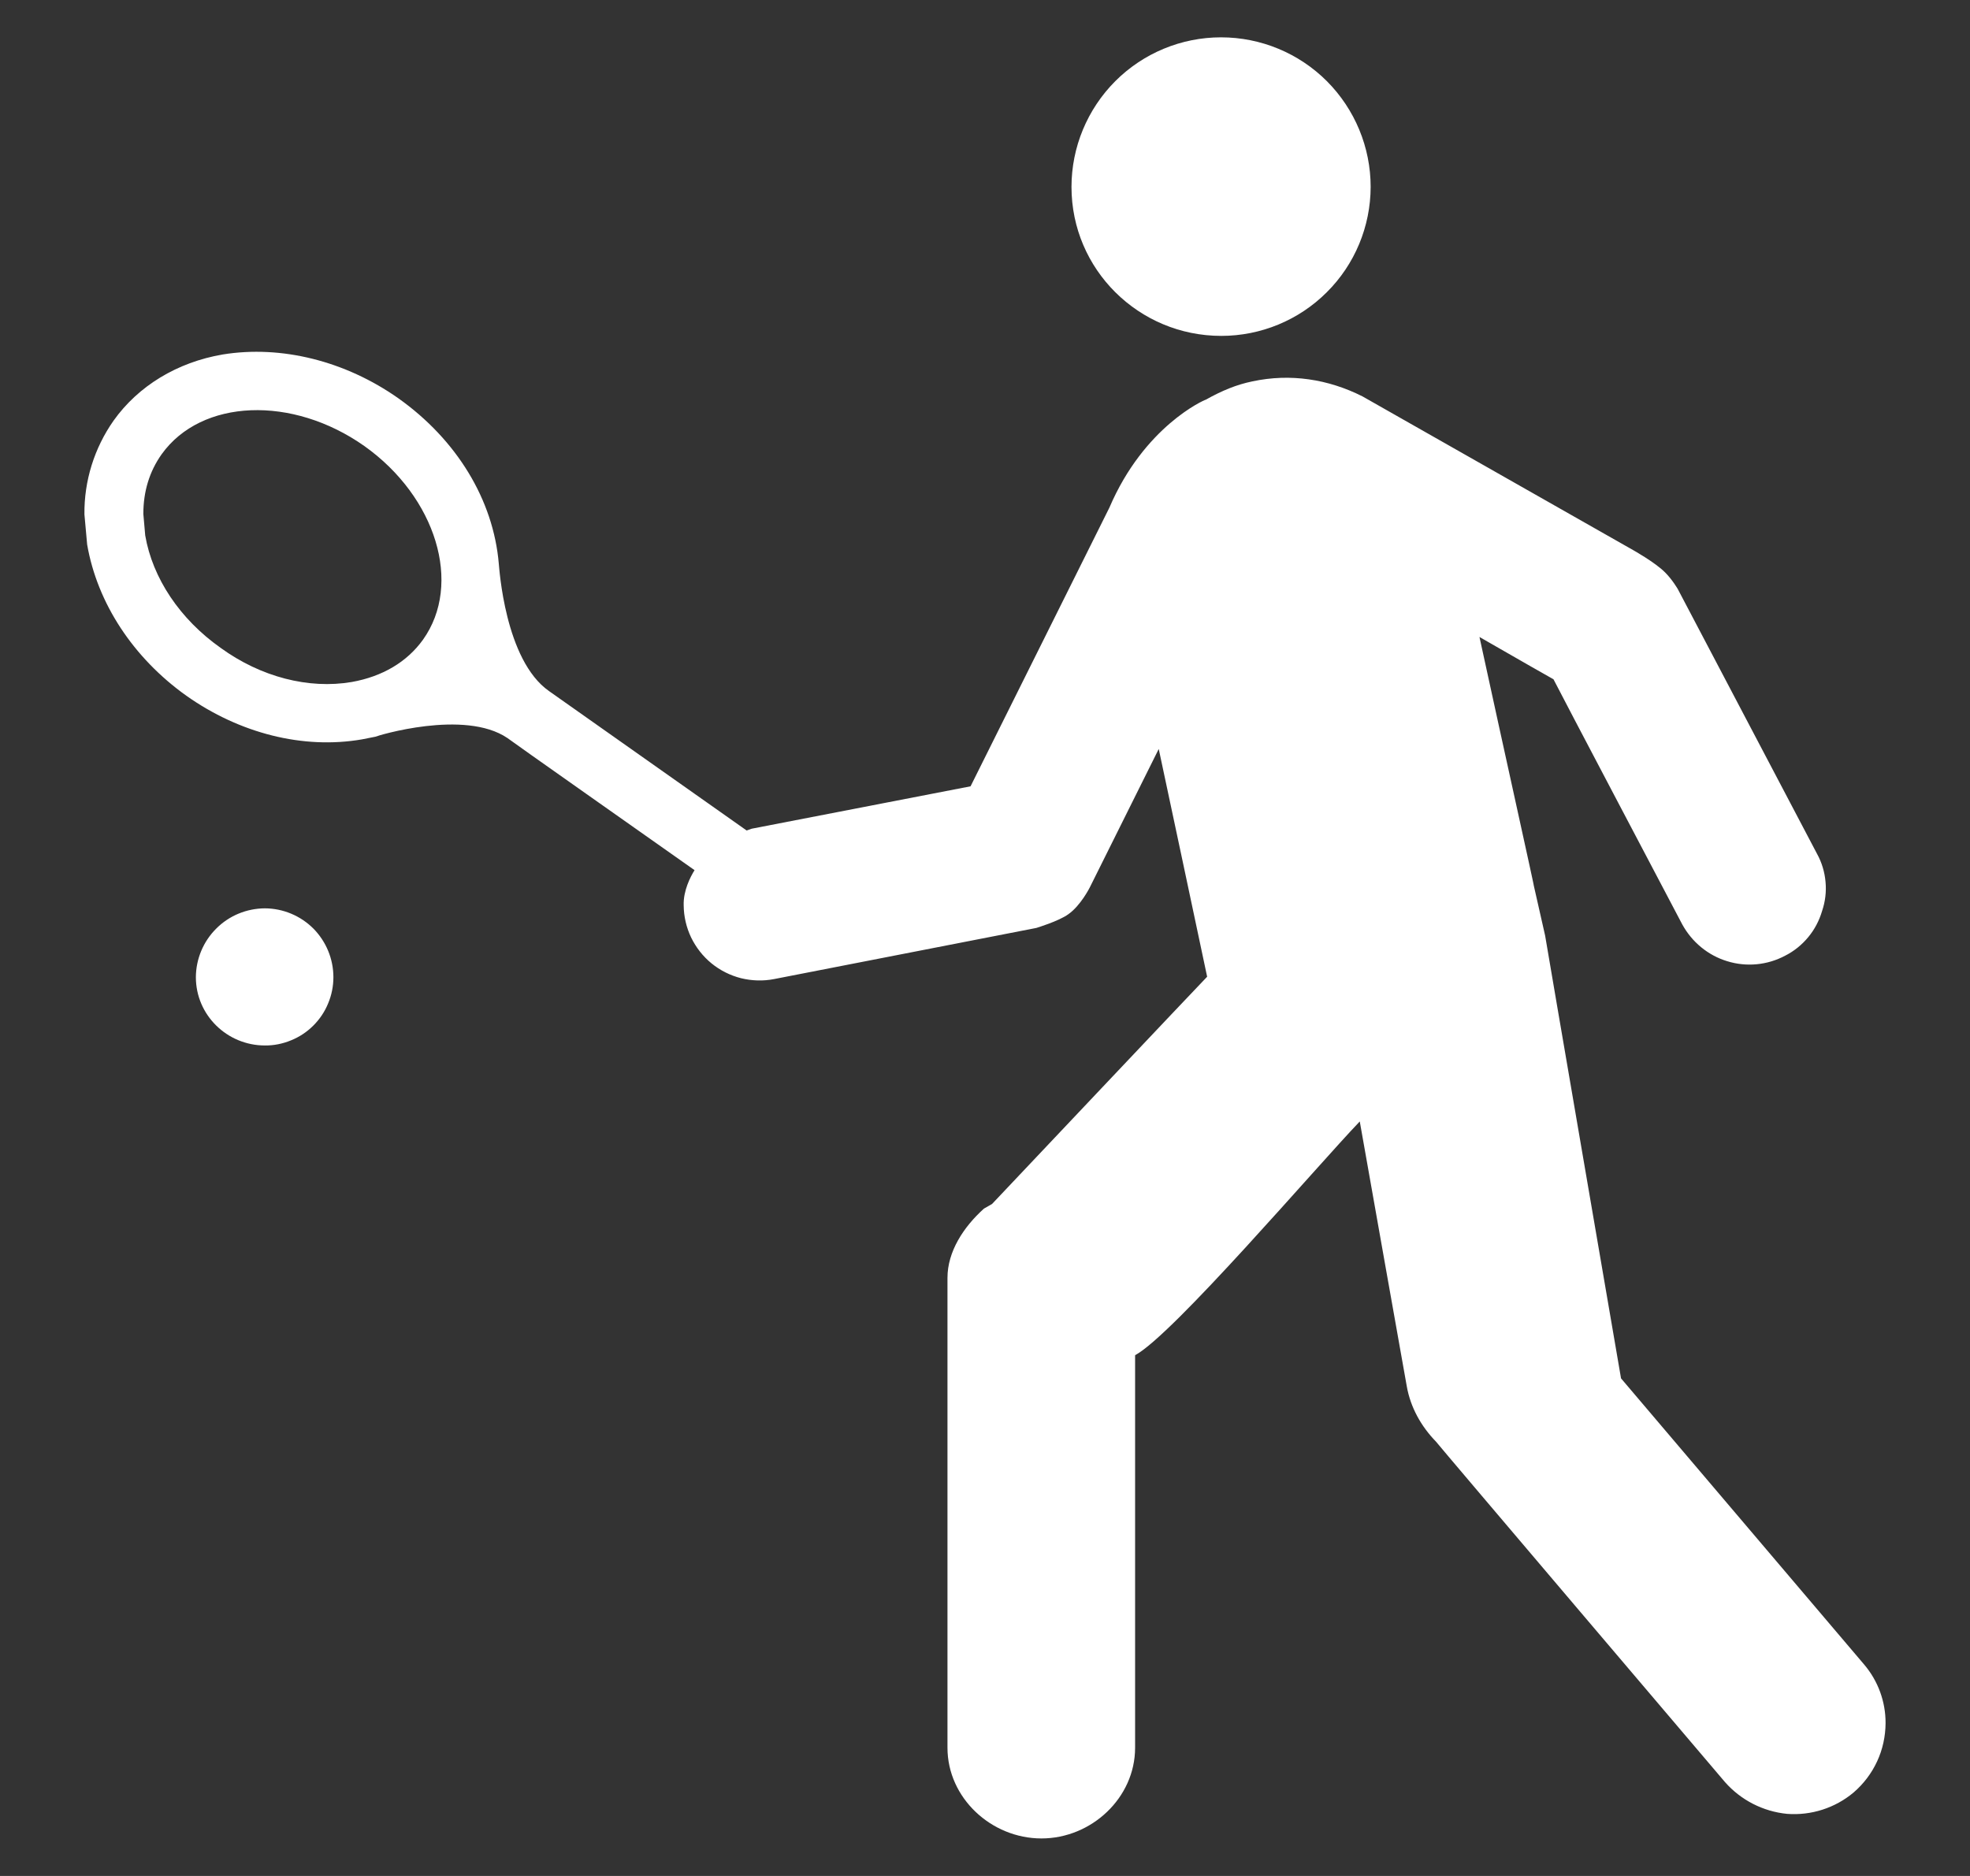 <svg width="21" height="20" viewBox="0 0 21 20" fill="none" xmlns="http://www.w3.org/2000/svg">
<rect x="0" y="0" width="21" height="20" fill="#333333" stroke="none"/>
<g clip-path="url(#clip0_3823_343)">
<path d="M2.824 9.684C2.629 9.685 2.442 9.762 2.305 9.9C2.167 10.037 2.089 10.224 2.088 10.418C2.088 10.821 2.42 11.146 2.824 11.146C2.919 11.147 3.014 11.128 3.103 11.091C3.192 11.055 3.272 11.002 3.34 10.934C3.408 10.866 3.462 10.786 3.498 10.697C3.535 10.609 3.554 10.514 3.554 10.418C3.554 10.224 3.477 10.038 3.341 9.9C3.204 9.763 3.018 9.685 2.824 9.684ZM13.019 3.581C13.44 3.581 13.845 3.414 14.143 3.116C14.442 2.819 14.61 2.415 14.611 1.993C14.611 1.57 14.443 1.165 14.144 0.865C13.845 0.566 13.439 0.398 13.016 0.398C12.593 0.398 12.188 0.566 11.889 0.865C11.59 1.165 11.422 1.57 11.422 1.993C11.422 2.872 12.138 3.581 13.019 3.581ZM19.871 17.745L17.28 14.695C17.28 14.695 16.471 9.985 16.471 9.975L16.35 9.441C16.355 9.447 16.024 7.956 15.771 6.791C16.175 7.023 16.54 7.232 16.56 7.242C16.579 7.285 17.932 9.854 17.932 9.854C18.036 10.044 18.207 10.185 18.41 10.247C18.512 10.279 18.619 10.29 18.726 10.28C18.832 10.27 18.935 10.239 19.029 10.189C19.124 10.141 19.207 10.074 19.275 9.992C19.343 9.91 19.393 9.815 19.423 9.713C19.457 9.613 19.47 9.507 19.46 9.402C19.451 9.297 19.42 9.194 19.369 9.102L17.885 6.28C17.885 6.28 17.826 6.178 17.748 6.101C17.641 5.994 17.406 5.863 17.406 5.863L14.524 4.226C14.159 4.042 13.755 3.979 13.35 4.066C13.184 4.1 13.029 4.163 12.854 4.261C12.834 4.265 12.196 4.547 11.826 5.412L10.346 8.383L8.013 8.835L7.959 8.854L5.853 7.368C5.38 7.038 5.322 6.047 5.317 6.009C5.259 5.329 4.869 4.688 4.246 4.246C3.681 3.848 2.999 3.678 2.375 3.779C1.888 3.862 1.474 4.115 1.211 4.484C1.005 4.777 0.896 5.127 0.9 5.484L0.929 5.805C1.037 6.431 1.421 7.014 1.986 7.417C2.556 7.82 3.233 7.99 3.856 7.883L4.003 7.854C4.017 7.845 4.952 7.557 5.41 7.869C5.41 7.873 6.985 8.981 7.404 9.277C7.361 9.345 7.283 9.495 7.288 9.651C7.289 9.77 7.316 9.887 7.367 9.994C7.419 10.101 7.493 10.196 7.585 10.271C7.677 10.346 7.785 10.4 7.9 10.429C8.015 10.457 8.135 10.461 8.252 10.438L11.047 9.893C11.047 9.893 11.286 9.821 11.388 9.747C11.52 9.655 11.617 9.461 11.617 9.461L12.352 7.985C12.352 7.985 12.86 10.369 12.868 10.413C12.81 10.471 10.575 12.836 10.575 12.836L10.489 12.885C10.269 13.083 10.1 13.345 10.1 13.623V18.633C10.1 19.168 10.567 19.6 11.102 19.6C11.634 19.6 12.1 19.168 12.1 18.633V14.448C12.5 14.235 14.038 12.433 14.495 11.956C14.544 12.238 14.996 14.779 14.996 14.779C15.035 15.002 15.148 15.206 15.308 15.37C15.308 15.376 18.388 18.999 18.388 18.999C18.558 19.192 18.795 19.313 19.051 19.338C19.307 19.357 19.561 19.276 19.758 19.111C19.865 19.019 19.951 18.906 20.01 18.778C20.069 18.651 20.099 18.512 20.1 18.371C20.101 18.142 20.02 17.92 19.871 17.745ZM4.509 6.82C4.338 7.058 4.076 7.213 3.749 7.271C3.291 7.349 2.78 7.218 2.352 6.907C1.918 6.601 1.626 6.164 1.548 5.708L1.528 5.479C1.528 5.241 1.592 5.028 1.723 4.843C2.147 4.251 3.116 4.213 3.885 4.756C4.65 5.3 4.932 6.227 4.509 6.82Z" fill="white"/>
</g>
<defs>
<clipPath id="clip0_3823_343">
<rect width="20" height="20" fill="white" transform="translate(0.5)"/>
</clipPath>
</defs>
</svg>
